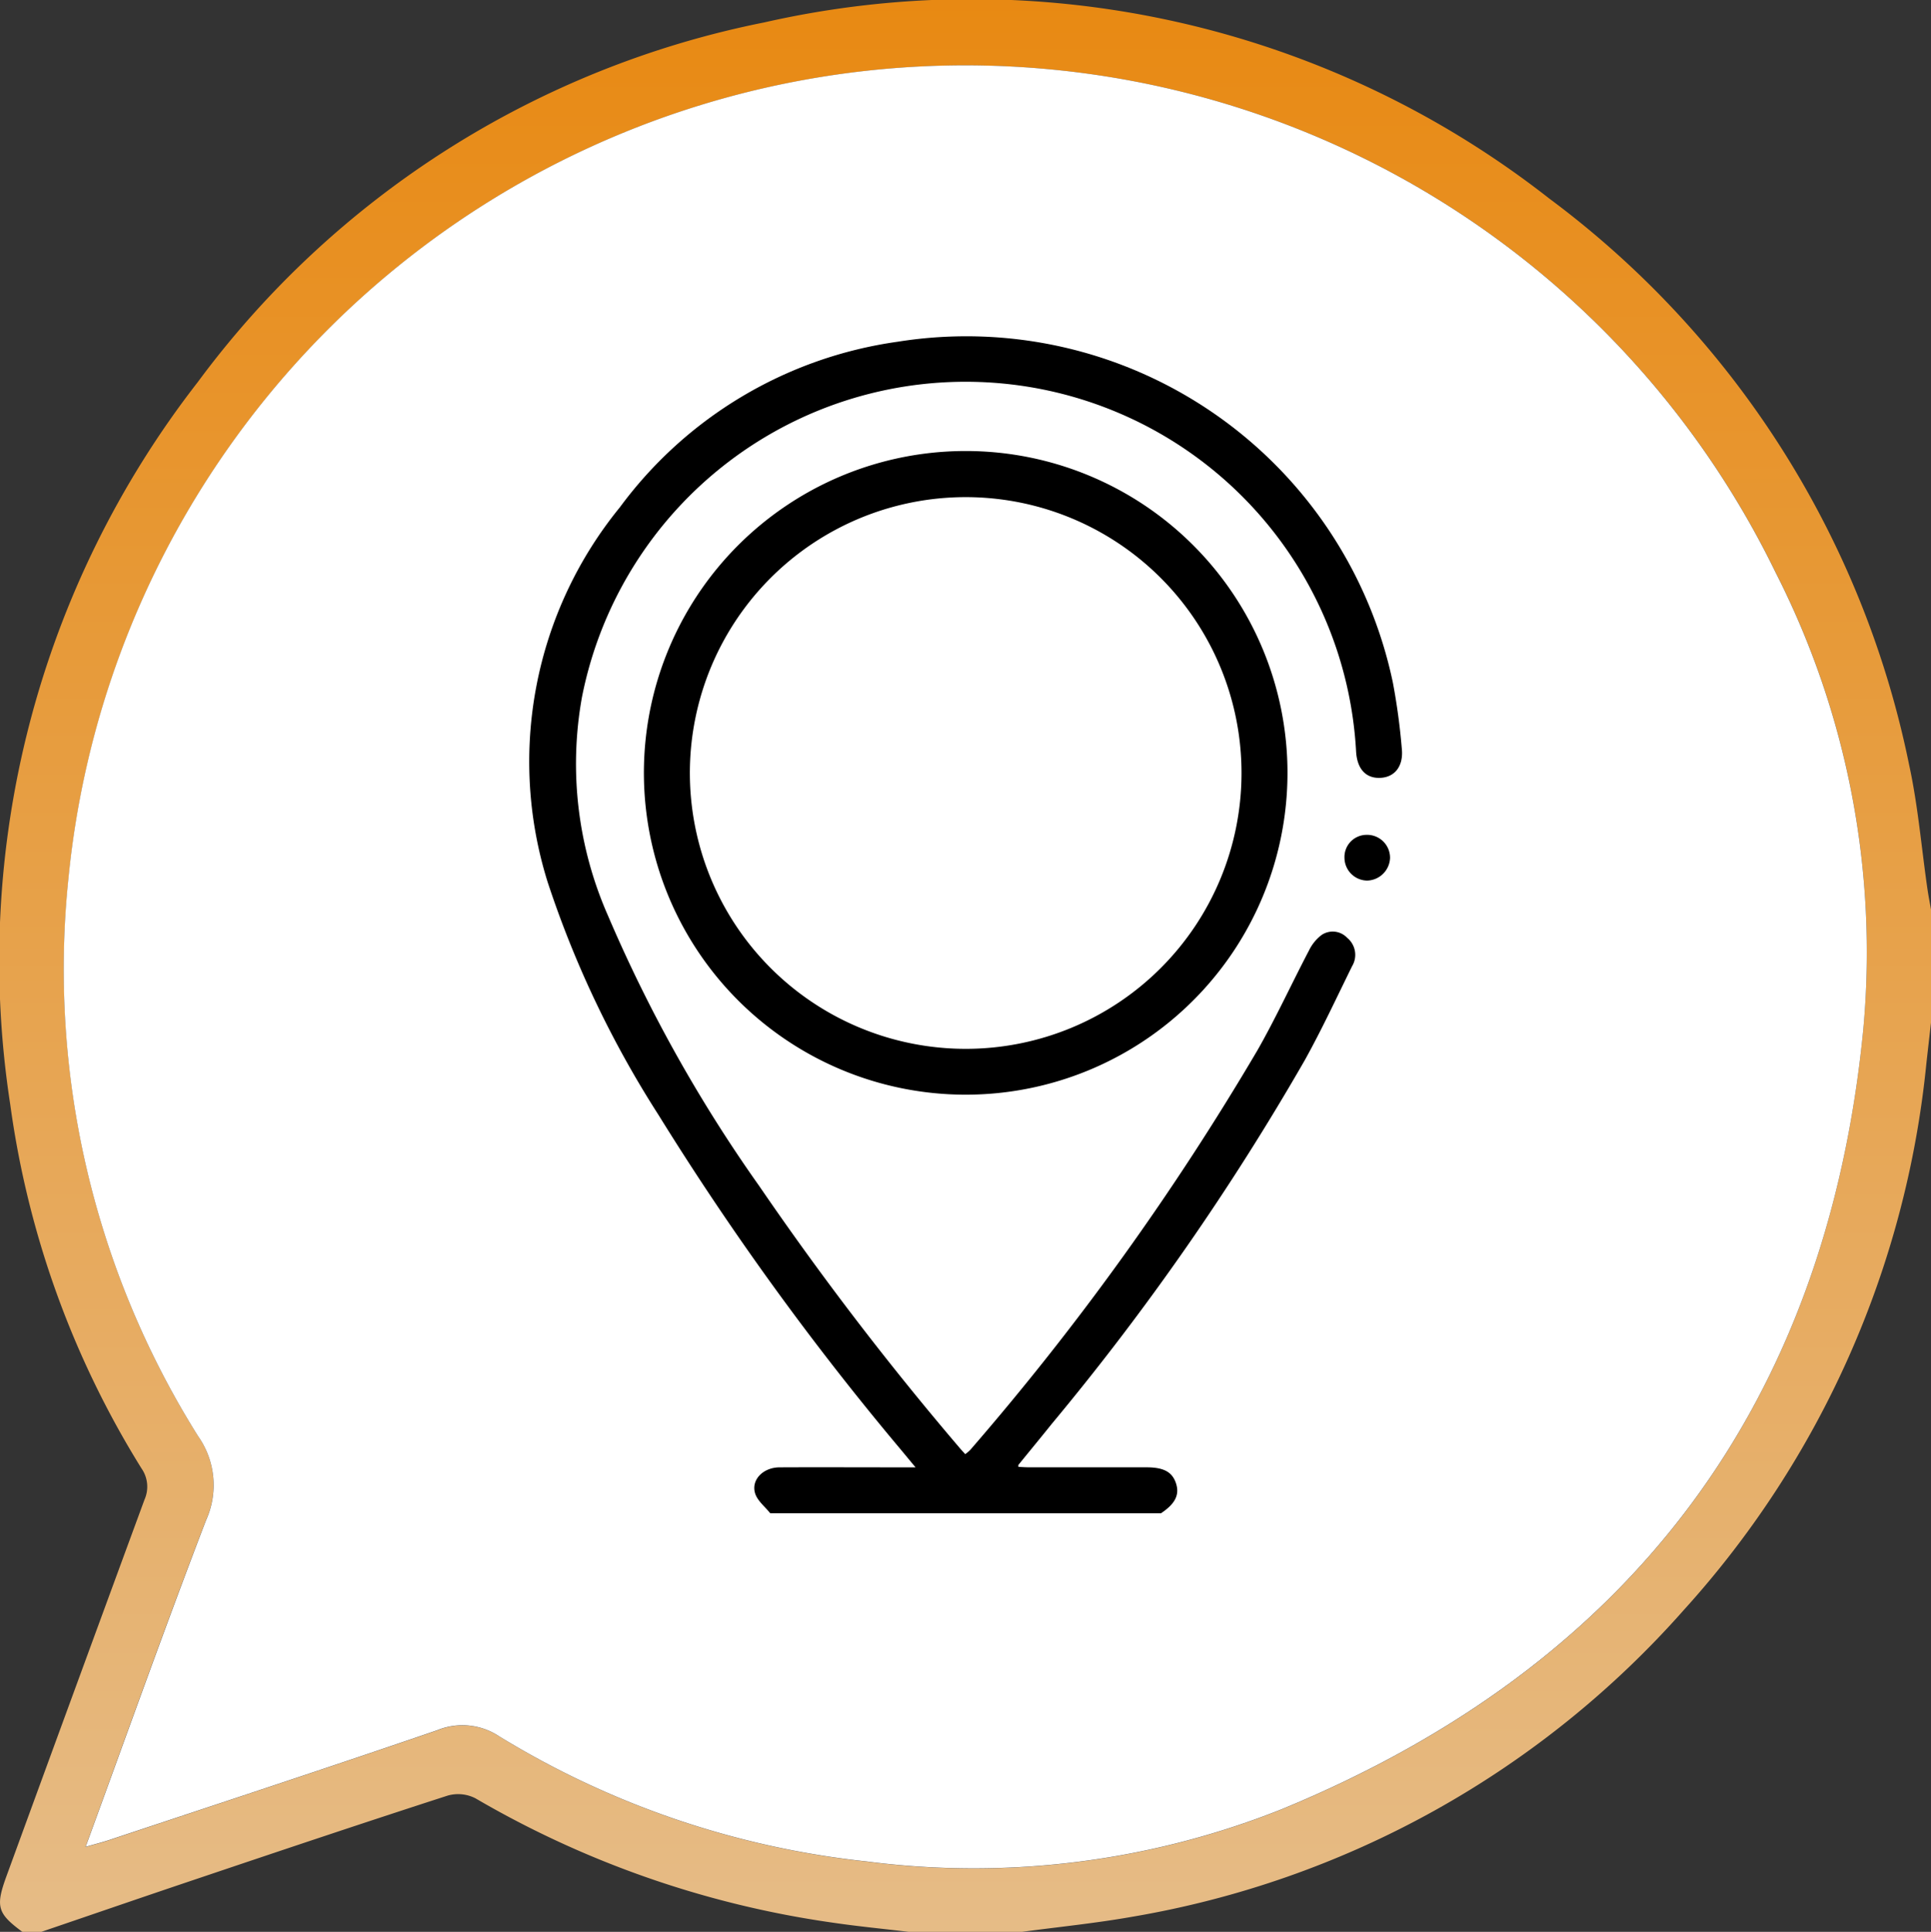 <svg xmlns="http://www.w3.org/2000/svg" xmlns:xlink="http://www.w3.org/1999/xlink" width="70.31" height="70.333" viewBox="0 0 70.31 70.333">
  <rect x="0" y="0" width="70.31" height="70.333" fill="#333333" stroke="none"/>
  <defs>
    <linearGradient id="linear-gradient" x1="0.5" x2="0.5" y2="1" gradientUnits="objectBoundingBox">
      <stop offset="0" stop-color="#e88912"/>
      <stop offset="1" stop-color="#e6bc87"/>
    </linearGradient>
    <clipPath id="clip-path">
      <rect id="Rectangle_6195" data-name="Rectangle 6195" width="31.79" height="42.853" fill="none"/>
    </clipPath>
  </defs>
  <g id="Groupe_11934" data-name="Groupe 11934" transform="translate(-1067 -1228.574)">
    <path id="Tracé_11877" data-name="Tracé 11877" d="M.815,70.334c-.911-.67-.984-.92-.579-2.029Q2.741,61.45,5.261,54.6a1.163,1.163,0,0,0-.108-1.137A33.713,33.713,0,0,1,.373,40.211,34.318,34.318,0,0,1,7.2,13.913,33.875,33.875,0,0,1,27.824.818,34.1,34.1,0,0,1,56.407,7.226,34.166,34.166,0,0,1,69.513,27.844c.325,1.491.45,3.026.67,4.54.036.244.084.486.127.729v4.12c-.056.494-.113.988-.168,1.482a34.735,34.735,0,0,1-8.831,19.9,34.486,34.486,0,0,1-20.1,11.172c-1.323.234-2.664.367-4,.547H33.09c-.929-.111-1.861-.2-2.785-.337a35.734,35.734,0,0,1-12.993-4.525,1.385,1.385,0,0,0-1.008-.1c-3.02.976-6.03,1.986-9.039,3-1.924.646-3.843,1.308-5.764,1.963Zm2.3-3.089c.378-.109.617-.168.85-.246,3.987-1.327,7.981-2.638,11.956-4a2.428,2.428,0,0,1,2.259.221,32.15,32.15,0,0,0,13.386,4.556,30.291,30.291,0,0,0,15.095-1.9c12.684-5.222,19.846-14.695,21.182-28.394A30.453,30.453,0,0,0,64.654,20.84,32.81,32.81,0,0,0,2.5,31.945,31.992,31.992,0,0,0,7.212,52.285,3.093,3.093,0,0,1,7.5,55.345c-1.5,3.9-2.9,7.837-4.388,11.9" transform="translate(1067 1228.573)" fill="url(#linear-gradient)"/>
    <path id="Tracé_11878" data-name="Tracé 11878" d="M8.52,72.769c1.489-4.063,2.89-8,4.388-11.9a3.094,3.094,0,0,0-.292-3.059A31.987,31.987,0,0,1,7.9,37.469a32.81,32.81,0,0,1,62.157-11.1A30.449,30.449,0,0,1,73.248,43c-1.336,13.7-8.5,23.172-21.182,28.395a30.294,30.294,0,0,1-15.1,1.9,32.144,32.144,0,0,1-13.386-4.556,2.426,2.426,0,0,0-2.259-.221c-3.975,1.364-7.968,2.674-11.956,4-.233.077-.472.137-.85.246" transform="translate(1061.596 1223.049)" fill="#fff"/>
    <rect id="Rectangle_6194" data-name="Rectangle 6194" width="70.31" height="70.333" transform="translate(1067 1228.574)" fill="none"/>
    <path id="Tracé_11884" data-name="Tracé 11884" d="M3078.162,1282.375s-10.537-12-12.662-17.5-3.926-23.125,12.662-23.25,14.963,17.625,14.963,17.625l-3.625,8.125Z" transform="translate(-1976)" fill="#fff"/>
    <g id="Groupe_11933" data-name="Groupe 11933" transform="translate(1086.26 1240.814)">
      <g id="Groupe_11932" data-name="Groupe 11932" clip-path="url(#clip-path)">
        <path id="Tracé_11881" data-name="Tracé 11881" d="M8.785,42.852c-.191-.241-.471-.456-.552-.73-.147-.495.3-.939.893-.941,1.464-.007,2.929,0,4.393,0h.557l-.513-.619A104.532,104.532,0,0,1,4.713,28.344,37.245,37.245,0,0,1,.682,19.878,14.648,14.648,0,0,1,3.308,6.231,15.183,15.183,0,0,1,13.429.2,15.866,15.866,0,0,1,31.458,12.619a23.438,23.438,0,0,1,.324,2.4c.064.618-.242,1.017-.745,1.057-.545.043-.876-.3-.919-.942a14.239,14.239,0,0,0-28.187-2,13.693,13.693,0,0,0,.95,7.969,53.026,53.026,0,0,0,5.5,9.83A112.9,112.9,0,0,0,15.7,40.494c.053.063.111.123.186.206a1.475,1.475,0,0,0,.185-.157A98.3,98.3,0,0,0,26.526,25.995c.676-1.184,1.244-2.428,1.878-3.636a1.554,1.554,0,0,1,.464-.565.724.724,0,0,1,.926.11.8.8,0,0,1,.178,1.03c-.566,1.149-1.106,2.313-1.728,3.432A93.513,93.513,0,0,1,19.035,39.6c-.4.5-.81.994-1.213,1.492-.006.007,0,.025,0,.072.128.006.26.016.392.016h4.268c.633,0,.944.17,1.079.587s-.035.745-.55,1.087Z" transform="translate(0 0.001)"/>
        <path id="Tracé_11882" data-name="Tracé 11882" d="M44.747,33.031A11.717,11.717,0,1,1,33.055,21.3,11.717,11.717,0,0,1,44.747,33.031m-1.674.005A10.043,10.043,0,1,0,33.039,43.065,10.04,10.04,0,0,0,43.073,33.037" transform="translate(-17.128 -17.12)"/>
        <path id="Tracé_11883" data-name="Tracé 11883" d="M151.2,93.27a.808.808,0,0,1,.8-.84.836.836,0,0,1,.86.835.857.857,0,0,1-.833.83.836.836,0,0,1-.827-.825" transform="translate(-121.506 -74.276)"/>
      </g>
    </g>
  </g>
</svg>
